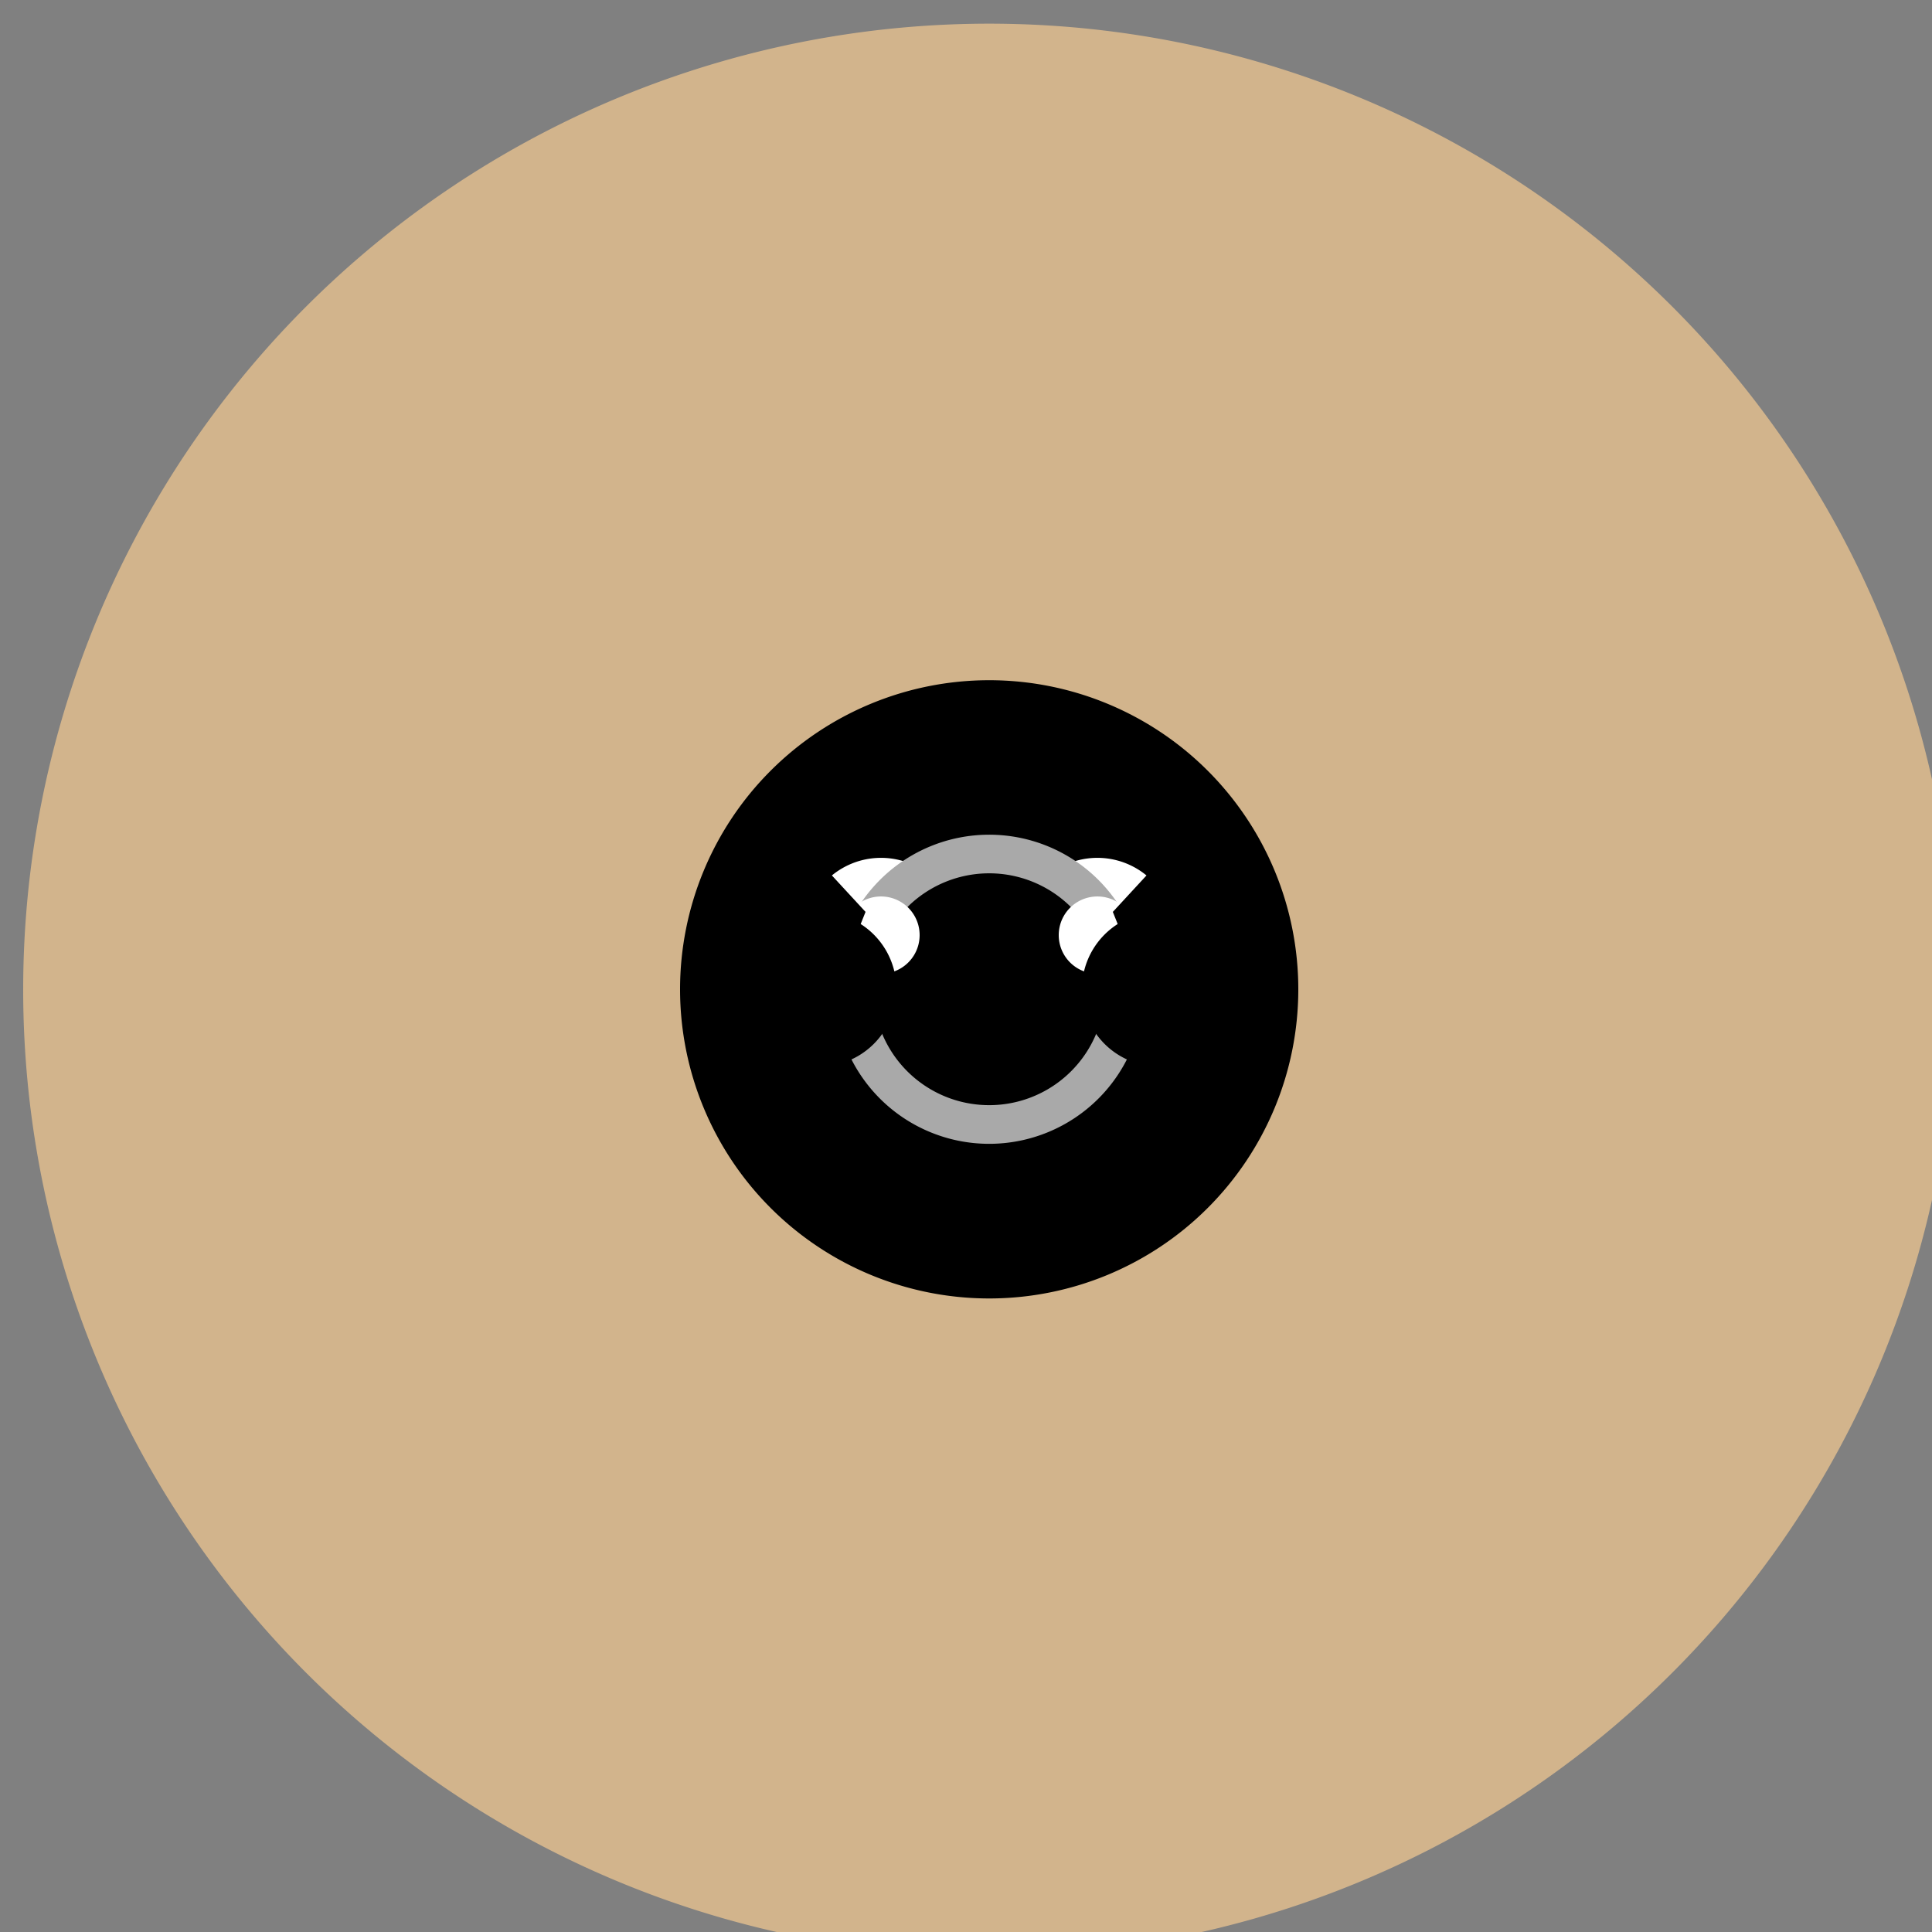 <!--

Generated by DrawGPT.
Free, open source, AI generated images in SVG, PNG, and HTML Canvas format.
https://drawgpt.ai

Created: 2023-09-26T02:13:21.416Z
Link: https://drawgpt.ai/prompt/14381/

-->
<svg xmlns="http://www.w3.org/2000/svg" xmlns:xlink="http://www.w3.org/1999/xlink" width="500" height="500"><rect width="100%" height="100%" fill="#808080" stroke="none"/><defs/><g><path fill="#D2B48C" stroke="none" paint-order="stroke fill markers" d=" M 506 256 A 250 250 0 1 0 506 256.25"/><path fill="#000000" stroke="none" paint-order="stroke fill markers" d=" M 336 256 A 80 80 0 1 0 336 256.08"/><path fill="#FFFFFF" stroke="none" paint-order="stroke fill markers" d=" M 248 242 A 20 20 0 1 0 248 242.02"/><path fill="#FFFFFF" stroke="none" paint-order="stroke fill markers" d=" M 304 242 A 20 20 0 1 0 304 242.02"/><path fill="#A9A9A9" stroke="none" paint-order="stroke fill markers" d=" M 296 256 A 40 40 0 1 0 296 256.04"/><path fill="#000000" stroke="none" paint-order="stroke fill markers" d=" M 286 256 A 30 30 0 1 0 286 256.03"/><path fill="#FFFFFF" stroke="none" paint-order="stroke fill markers" d=" M 238 242 A 10 10 0 1 0 238 242.01"/><path fill="#FFFFFF" stroke="none" paint-order="stroke fill markers" d=" M 294 242 A 10 10 0 1 0 294 242.01"/><path fill="#000000" stroke="none" paint-order="stroke fill markers" d=" M 200 210 L 224 236 L 216 256 L 200 280 M 312 210 L 288 236 L 296 256 L 312 280"/><path fill="#000000" stroke="none" paint-order="stroke fill markers" d=" M 232 256 A 20 20 0 1 0 232 256.02"/><path fill="#000000" stroke="none" paint-order="stroke fill markers" d=" M 320 256 A 20 20 0 1 0 320 256.02"/></g></svg>